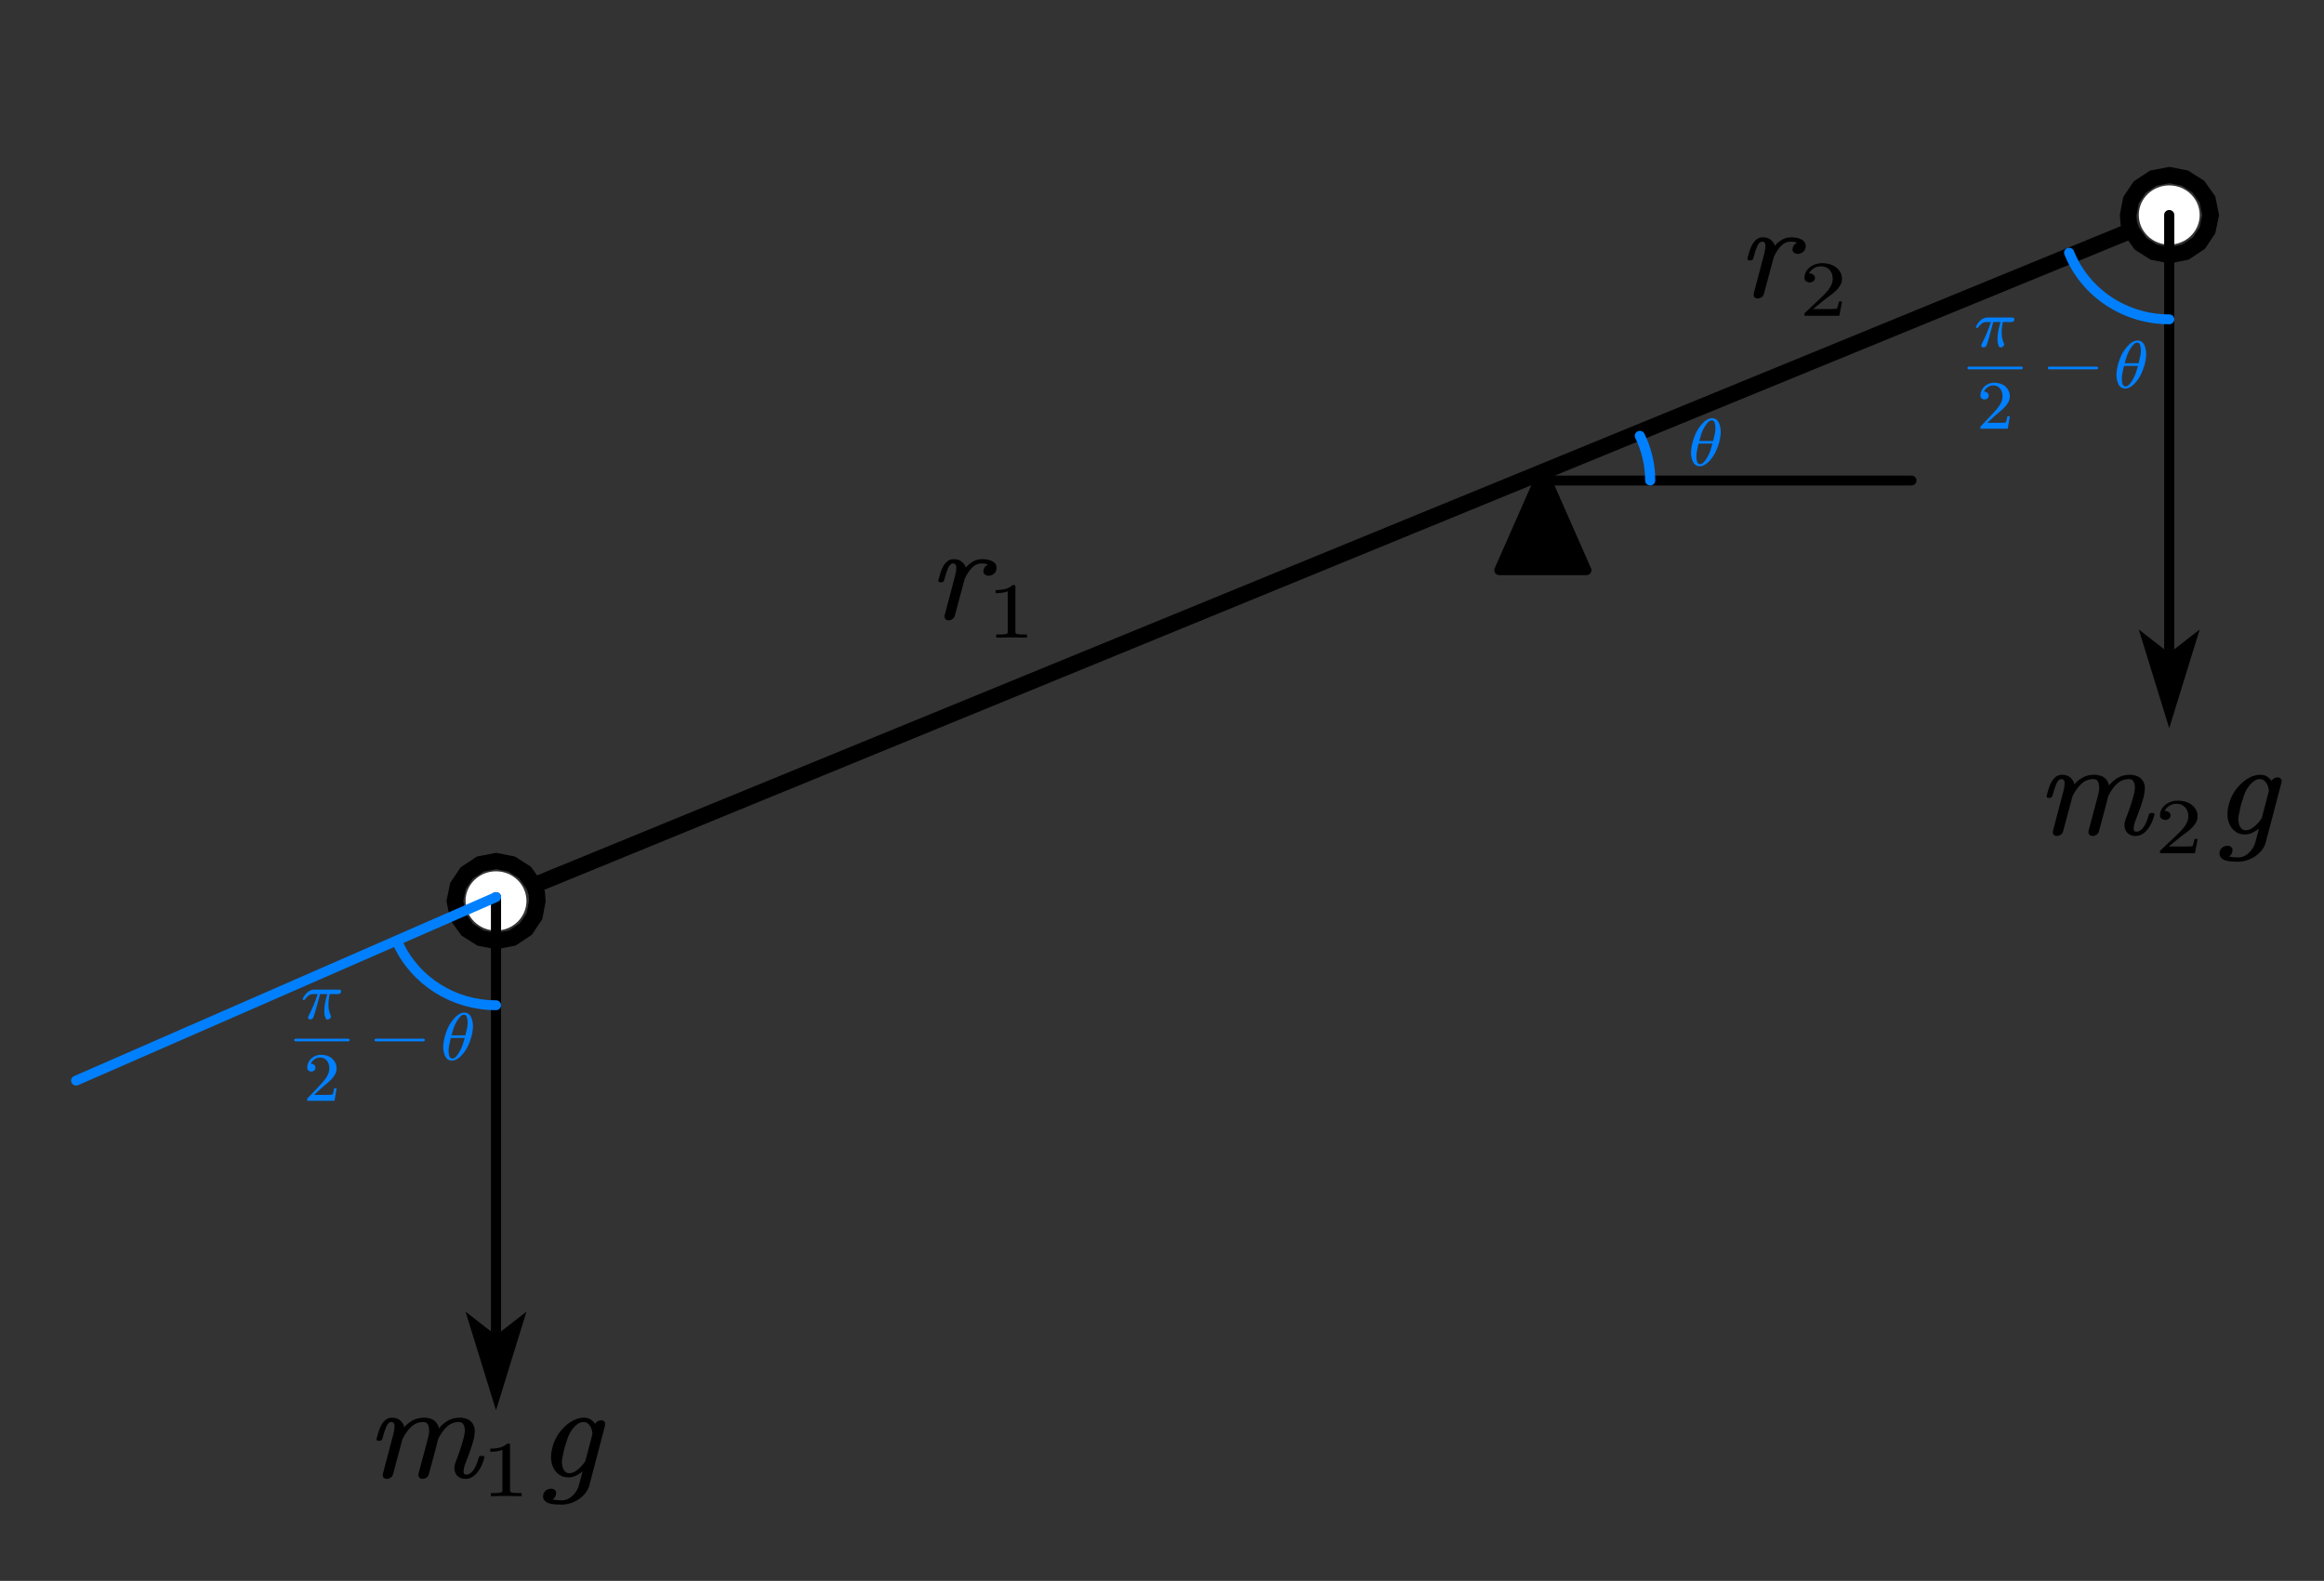 <?xml version="1.0" encoding="UTF-8" standalone="no"?>
<svg
   xmlns:dc="http://purl.org/dc/elements/1.1/"
   xmlns:cc="http://creativecommons.org/ns#"
   xmlns:rdf="http://www.w3.org/1999/02/22-rdf-syntax-ns#"
   xmlns:svg="http://www.w3.org/2000/svg"
   xmlns="http://www.w3.org/2000/svg"
   viewBox="0 0 684 465.36"
   height="465.36"
   width="684"
   xml:space="preserve"
   id="svg2"
   version="1.1"><rect x="0" y="0" width="684" height="465.36" fill="#333333" stroke="none"/><defs
     id="defs6"><clipPath
       id="clipPath18"
       clipPathUnits="userSpaceOnUse"><path
         style="clip-rule:evenodd"
         id="path16"
         d="M 7.644e-6,0 H 513 V 349.02 H 7.644e-6 Z" /></clipPath><clipPath
       id="clipPath26"
       clipPathUnits="userSpaceOnUse"><path
         style="clip-rule:evenodd"
         id="path24"
         d="M 7.644e-6,1.5259e-4 H 512.45 V 343.95 H 7.644e-6 Z" /></clipPath><clipPath
       id="clipPath36"
       clipPathUnits="userSpaceOnUse"><path
         id="path34"
         d="M 0,0 H 3498.22 V 2379.76 H 0 Z" /></clipPath><clipPath
       id="clipPath54"
       clipPathUnits="userSpaceOnUse"><path
         id="path52"
         d="M 0,0 H 21.109 V 15.875 H 0 Z" /></clipPath><clipPath
       id="clipPath76"
       clipPathUnits="userSpaceOnUse"><path
         id="path74"
         d="M 0,0 H 15.08 V 14.134 H 0 Z" /></clipPath><clipPath
       id="clipPath98"
       clipPathUnits="userSpaceOnUse"><path
         id="path96"
         d="M 0,0 H 20.642 V 15.875 H 0 Z" /></clipPath><clipPath
       id="clipPath118"
       clipPathUnits="userSpaceOnUse"><path
         id="path116"
         d="M 0,0 H 4.074 V 7.879 H 0 Z" /></clipPath><clipPath
       id="clipPath130"
       clipPathUnits="userSpaceOnUse"><path
         id="path128"
         d="M 0,0 H 10.171 V 15.875 H 0 Z" /></clipPath><clipPath
       id="clipPath144"
       clipPathUnits="userSpaceOnUse"><path
         id="path142"
         d="M 0,0 H 10.638 V 15.875 H 0 Z" /></clipPath><clipPath
       id="clipPath162"
       clipPathUnits="userSpaceOnUse"><path
         id="path160"
         d="M 0,0 H 15.08 V 14.134 H 0 Z" /></clipPath></defs><g
     transform="matrix(1.333,0,0,-1.333,0,465.36)"
     id="g10"><g
       id="g12"><g
         clip-path="url(#clipPath18)"
         id="g14" /></g><g
       id="g20"><g
         clip-path="url(#clipPath26)"
         id="g22"><g
           transform="matrix(7.117,0,0,4.842,0,-4.679)"
           id="g28"><g
             transform="scale(0.021,0.03)"
             id="g30"><g
               clip-path="url(#clipPath36)"
               id="g32"><path
                 id="path38"
                 style="fill:#ffffff;fill-opacity:1;fill-rule:evenodd;stroke:none"
                 d="m 777.75,1065.93 c 0,-24.85 -20.15,-45 -45,-45 -24.85,0 -45,20.15 -45,45 0,24.85 20.15,45 45,45 24.85,0 45,-20.15 45,-45 z" /><path
                 id="path40"
                 style="fill:#ffffff;fill-opacity:1;fill-rule:evenodd;stroke:none"
                 d="m 3249.64,2108.67 c 0,-24.85 -20.15,-45 -45,-45 -24.86,0 -45,20.15 -45,45 0,24.86 20.14,45 45,45 24.85,0 45,-20.14 45,-45 z" /><path
                 id="path42"
                 style="fill:#000000;fill-opacity:1;fill-rule:nonzero;stroke:none"
                 d="m 784.17,1100.85 2359.59,995.37 9.47,-22.46 -2359.59,-995.37 z m -22.61,-102.86 -28.71,-5.64 -27.68,5.64 -23.53,15.35 -16.46,23.65 -5.65,28.77 5.64,27.68 15.39,23.59 24.08,16.4 28.28,5.65 27.7,-5.64 23.54,-15.35 16.03,-23.05 4.84,-15.06 1.07,-14.95 -4.99,-26.94 -15.45,-23.69 z m 8.37,35.18 -3.35,-3.41 12.78,19.6 -1.77,-4.44 4.26,23.01 -0.17,-3.08 -0.85,11.93 0.55,-2.86 -3.84,11.93 1.6,-3.23 -13.63,19.6 3.34,-3.25 -19.6,12.79 4.23,-1.74 -23.02,4.69 4.83,-0.01 -23.44,-4.69 4.47,1.88 -20.03,-13.64 3.35,3.42 -12.78,-19.6 1.73,4.22 -4.69,-23.01 0.02,4.78 4.69,-23.86 -1.96,4.61 13.64,-19.6 -3.35,3.25 19.6,-12.79 -4.22,1.74 23.01,-4.69 -4.78,0.02 23.86,4.68 -4.51,-1.88 z m 2406.32,1143.03 28.71,5.64 27.68,-5.64 23.54,-15.35 16.45,-23.66 5.65,-28.76 -5.64,-27.68 -15.38,-23.6 -24.09,-16.4 -28.28,-5.65 -27.7,5.64 -23.54,15.35 -16.03,23.05 -4.84,15.07 -1.07,14.95 4.99,26.94 15.45,23.68 z m -8.37,-35.19 3.35,3.42 -12.78,-19.61 1.77,4.44 -4.26,-23.01 0.17,3.09 0.85,-11.93 -0.55,2.86 3.84,-11.93 -1.6,3.23 13.63,-19.61 -3.34,3.25 19.6,-12.78 -4.22,1.73 23.01,-4.69 -4.83,0.01 23.44,4.69 -4.47,-1.88 20.03,13.64 -3.35,-3.42 12.79,19.61 -1.74,-4.23 4.69,23.01 -0.02,-4.78 -4.69,23.86 1.96,-4.61 -13.64,19.61 3.35,-3.25 -19.6,12.78 4.22,-1.73 -23.01,4.68 4.78,-0.01 -23.86,-4.69 4.51,1.89 z" /><path
                 id="path44"
                 style="fill:#000000;fill-opacity:1;fill-rule:nonzero;stroke:none"
                 d="m 3212.14,2108.79 v -660.37 h -15 v 660.37 c 0,4.14 3.35,7.5 7.5,7.5 4.14,0 7.5,-3.36 7.5,-7.5 z m -7.5,-780.25 45,150 -37.5,-30 h -15 l -37.5,30 z" /><g
                 transform="matrix(5.864,-1.507e-6,-3.014e-6,4.41,2986.05,1067.38)"
                 id="g46"><g
                   transform="scale(3.411,4.535)"
                   id="g48"><g
                     clip-path="url(#clipPath54)"
                     id="g50"><path
                       id="path56"
                       style="fill:#000000;fill-opacity:1;fill-rule:evenodd;stroke:none"
                       d="M 9.831,6.46 C 9.79,6.286 9.73,6.105 9.649,5.917 9.568,5.729 9.471,5.558 9.358,5.404 9.245,5.25 9.113,5.122 8.962,5.019 8.81,4.916 8.635,4.865 8.436,4.865 8.267,4.865 8.123,4.901 8.001,4.973 7.88,5.045 7.788,5.139 7.726,5.257 7.663,5.375 7.629,5.512 7.622,5.67 v 0.039 c 0,0.141 0.029,0.283 0.086,0.427 C 7.819,6.423 7.922,6.71 8.017,6.994 8.111,7.279 8.197,7.565 8.274,7.853 8.328,8.043 8.365,8.227 8.386,8.408 8.392,8.453 8.396,8.502 8.396,8.555 8.396,8.669 8.379,8.777 8.345,8.879 8.284,9.085 8.156,9.188 7.961,9.188 7.617,9.188 7.321,9.069 7.071,8.832 6.822,8.595 6.604,8.28 6.419,7.888 6.315,7.442 6.204,6.998 6.086,6.555 5.968,6.112 5.851,5.669 5.737,5.228 5.707,5.106 5.644,5.016 5.55,4.956 5.456,4.895 5.363,4.865 5.272,4.865 5.174,4.865 5.093,4.897 5.029,4.963 4.986,5.005 4.962,5.064 4.958,5.14 c 0,0.036 0.003,0.072 0.01,0.108 l 0.677,2.606 c 0.054,0.19 0.091,0.374 0.111,0.554 V 8.555 c 0,0.117 -0.013,0.225 -0.041,0.324 C 5.656,9.085 5.528,9.188 5.333,9.188 4.989,9.188 4.692,9.069 4.443,8.832 4.194,8.595 3.975,8.28 3.786,7.888 L 3.093,5.228 C 3.063,5.106 3.002,5.016 2.909,4.956 2.816,4.895 2.723,4.865 2.628,4.865 2.527,4.865 2.45,4.897 2.396,4.963 2.352,5.005 2.33,5.064 2.33,5.14 c 0,0.029 0.003,0.065 0.01,0.108 l 0.778,3.038 c 0.054,0.212 0.081,0.396 0.081,0.55 V 8.953 C 3.183,9.109 3.104,9.188 2.962,9.188 2.814,9.188 2.69,9.068 2.59,8.829 2.491,8.591 2.394,8.28 2.3,7.897 2.263,7.809 2.201,7.763 2.113,7.76 H 1.997 C 1.916,7.76 1.875,7.801 1.875,7.883 V 7.917 C 1.916,8.07 1.961,8.238 2.012,8.42 2.063,8.601 2.13,8.773 2.214,8.935 2.298,9.097 2.405,9.234 2.532,9.347 2.661,9.46 2.82,9.517 3.012,9.517 3.289,9.517 3.506,9.433 3.665,9.266 3.823,9.099 3.905,8.938 3.912,8.781 4.054,8.967 4.251,9.136 4.504,9.288 4.756,9.441 5.05,9.517 5.383,9.517 5.589,9.517 5.778,9.48 5.949,9.406 6.121,9.332 6.254,9.214 6.348,9.051 6.429,8.91 6.473,8.792 6.48,8.697 6.628,8.906 6.834,9.095 7.097,9.264 7.36,9.432 7.668,9.517 8.021,9.517 8.22,9.517 8.406,9.48 8.578,9.406 8.749,9.332 8.884,9.214 8.982,9.051 9.083,8.883 9.132,8.695 9.128,8.486 V 8.462 C 9.122,8.252 9.091,8.041 9.038,7.829 8.96,7.531 8.871,7.238 8.77,6.95 8.669,6.662 8.562,6.371 8.451,6.077 8.35,5.812 8.299,5.589 8.299,5.41 c 0,-0.147 0.064,-0.221 0.192,-0.221 0.115,-4e-4 0.218,0.034 0.311,0.103 0.093,0.069 0.177,0.161 0.253,0.277 0.076,0.116 0.144,0.253 0.205,0.412 0.061,0.159 0.114,0.326 0.162,0.503 0.02,0.085 0.08,0.127 0.177,0.128 h 0.111 C 9.747,6.611 9.786,6.6 9.826,6.577 9.839,6.548 9.846,6.523 9.846,6.504 9.846,6.49 9.841,6.476 9.831,6.46 Z" /><path
                       id="path58"
                       style="fill:#000000;fill-opacity:1;fill-rule:evenodd;stroke:none"
                       d="m 12.826,3.552 h -2.58 v 0.151 c 0,0.011 0.006,0.027 0.019,0.05 l 1.037,1.006 c 0.122,0.121 0.246,0.244 0.372,0.371 0.126,0.126 0.239,0.256 0.338,0.388 0.099,0.132 0.179,0.268 0.238,0.408 0.059,0.14 0.088,0.287 0.088,0.441 0,0.13 -0.019,0.251 -0.057,0.364 C 12.243,6.843 12.188,6.942 12.116,7.027 12.045,7.112 11.955,7.181 11.847,7.233 11.739,7.285 11.615,7.311 11.473,7.311 11.262,7.311 11.075,7.255 10.913,7.142 10.752,7.03 10.644,6.905 10.592,6.77 10.581,6.766 10.598,6.764 10.642,6.765 h 0.054 c 0.064,-0.013 0.119,-0.033 0.165,-0.059 0.047,-0.027 0.086,-0.063 0.117,-0.11 0.032,-0.047 0.048,-0.103 0.048,-0.169 0,-0.11 -0.04,-0.194 -0.12,-0.253 -0.081,-0.059 -0.171,-0.088 -0.27,-0.088 -0.095,-2e-4 -0.184,0.029 -0.266,0.088 -0.083,0.059 -0.124,0.143 -0.124,0.253 0,0.154 0.034,0.299 0.102,0.437 0.067,0.137 0.159,0.256 0.275,0.357 0.117,0.101 0.254,0.18 0.412,0.239 0.159,0.059 0.327,0.088 0.505,0.088 0.219,-10e-5 0.421,-0.029 0.604,-0.087 0.182,-0.058 0.338,-0.141 0.467,-0.249 0.129,-0.108 0.23,-0.233 0.303,-0.375 0.073,-0.142 0.109,-0.299 0.109,-0.471 C 13.023,6.176 12.975,6 12.877,5.84 12.78,5.679 12.66,5.532 12.516,5.399 12.372,5.265 12.22,5.139 12.058,5.021 11.896,4.903 11.75,4.788 11.619,4.676 L 10.89,4.063 h 0.954 c 0.133,-10e-5 0.257,7e-4 0.372,0.003 0.116,0.002 0.213,0.005 0.294,0.011 0.08,0.005 0.121,0.009 0.123,0.011 0.017,0.013 0.033,0.038 0.048,0.077 0.015,0.038 0.028,0.084 0.041,0.136 0.013,0.052 0.025,0.105 0.038,0.159 0.013,0.054 0.024,0.113 0.035,0.177 h 0.234 z" /><path
                       id="path60"
                       style="fill:#000000;fill-opacity:1;fill-rule:evenodd;stroke:none"
                       d="M 18.054,4.364 C 17.997,4.151 17.898,3.955 17.758,3.775 17.618,3.595 17.456,3.442 17.271,3.314 17.085,3.187 16.881,3.087 16.659,3.015 16.437,2.943 16.214,2.907 15.992,2.907 c -0.152,0 -0.313,0.006 -0.485,0.02 -0.172,0.013 -0.328,0.045 -0.468,0.096 -0.14,0.051 -0.245,0.13 -0.316,0.238 -0.054,0.065 -0.082,0.149 -0.086,0.25 0,0.049 0.007,0.106 0.021,0.172 0.037,0.147 0.112,0.257 0.227,0.329 0.115,0.072 0.229,0.108 0.344,0.108 0.118,0 0.216,-0.038 0.293,-0.113 0.057,-0.056 0.086,-0.128 0.086,-0.216 0,-0.036 -0.007,-0.079 -0.021,-0.128 C 15.564,3.558 15.52,3.472 15.456,3.405 15.392,3.338 15.357,3.304 15.35,3.304 c 0.02,-0.01 0.099,-0.024 0.235,-0.042 0.137,-0.018 0.291,-0.027 0.463,-0.027 0.138,0 0.272,0.03 0.401,0.091 0.13,0.06 0.251,0.145 0.362,0.253 0.111,0.108 0.209,0.231 0.293,0.368 0.084,0.137 0.146,0.283 0.187,0.437 L 17.559,5.434 C 17.481,5.359 17.343,5.263 17.144,5.149 16.946,5.034 16.738,4.978 16.523,4.978 c -0.26,0 -0.483,0.064 -0.67,0.194 C 15.666,5.3 15.522,5.466 15.421,5.67 15.3,5.905 15.235,6.16 15.229,6.435 V 6.494 c 0,0.252 0.033,0.507 0.101,0.765 0.07,0.288 0.18,0.565 0.328,0.832 0.149,0.267 0.342,0.516 0.582,0.749 0.195,0.196 0.417,0.358 0.664,0.485 0.248,0.128 0.5,0.191 0.756,0.192 0.219,-3e-4 0.401,-0.059 0.546,-0.174 0.145,-0.116 0.237,-0.213 0.278,-0.292 L 18.458,8.957 c 0.031,0.121 0.092,0.211 0.185,0.27 0.092,0.059 0.186,0.088 0.28,0.089 0.098,-3e-4 0.179,-0.031 0.243,-0.093 0.044,-0.043 0.066,-0.102 0.066,-0.177 0,-0.036 -0.004,-0.072 -0.01,-0.108 z m 0.238,3.936 c -0.007,0.062 -0.017,0.122 -0.031,0.181 -0.013,0.059 -0.028,0.118 -0.045,0.177 -0.054,0.153 -0.131,0.28 -0.23,0.38 C 17.887,9.138 17.761,9.188 17.609,9.188 17.468,9.188 17.328,9.137 17.19,9.036 17.052,8.934 16.925,8.806 16.811,8.653 16.656,8.44 16.538,8.214 16.457,7.973 16.376,7.733 16.3,7.488 16.229,7.24 16.169,6.984 16.117,6.736 16.073,6.494 16.046,6.376 16.032,6.261 16.032,6.151 c 0,-0.118 0.014,-0.231 0.041,-0.339 0.03,-0.148 0.087,-0.27 0.171,-0.368 0.085,-0.098 0.198,-0.147 0.339,-0.147 0.155,-3e-4 0.31,0.053 0.465,0.159 0.156,0.106 0.3,0.235 0.435,0.386 0.098,0.114 0.19,0.239 0.278,0.373 z" /></g></g></g><path
                 id="path62"
                 style="fill:#000000;fill-opacity:1;fill-rule:evenodd;stroke:none"
                 d="m 2215.01,1568.66 h 128.56 l -64.28,150 z" /><path
                 id="path64"
                 style="fill:none;stroke:#000000;stroke-width:15;stroke-linecap:round;stroke-linejoin:round;stroke-miterlimit:10;stroke-dasharray:none;stroke-opacity:1"
                 d="m 2215.01,1568.66 h 128.56 l -64.28,150 z" /><path
                 id="path66"
                 style="fill:none;stroke:#0080ff;stroke-width:15;stroke-linecap:round;stroke-linejoin:round;stroke-miterlimit:10;stroke-dasharray:none;stroke-opacity:1"
                 d="m 3204.64,1950.09 c -65.45,0 -124.17,40.2 -147.85,101.22" /><g
                 transform="matrix(4.189,-1.507e-6,-3.014e-6,3.926,2887.75,1734.82)"
                 id="g68"><g
                   transform="scale(4.775,5.094)"
                   id="g70"><g
                     clip-path="url(#clipPath76)"
                     id="g72"><path
                       id="path78"
                       style="fill:none;stroke:#0080ff;stroke-width:0.201;stroke-linecap:round;stroke-linejoin:round;stroke-miterlimit:10;stroke-dasharray:none;stroke-opacity:1"
                       d="M 1.038,7.067 H 4.934" /><path
                       id="path80"
                       style="fill:#0080ff;fill-opacity:1;fill-rule:evenodd;stroke:none"
                       d="m 4.266,10.901 c 0.059,-0.002 0.1,-0.022 0.121,-0.059 0.012,-0.025 0.018,-0.05 0.018,-0.076 V 10.727 C 4.393,10.682 4.369,10.643 4.332,10.61 4.294,10.576 4.246,10.56 4.187,10.56 H 3.555 C 3.497,10.29 3.467,10.02 3.467,9.75 V 9.711 C 3.47,9.429 3.527,9.168 3.636,8.926 3.648,8.903 3.654,8.877 3.654,8.85 3.654,8.822 3.647,8.796 3.631,8.774 3.604,8.726 3.568,8.689 3.523,8.663 3.481,8.639 3.437,8.626 3.391,8.624 3.381,8.624 3.374,8.626 3.371,8.629 3.321,8.629 3.284,8.657 3.26,8.715 3.206,8.836 3.174,8.971 3.164,9.12 c -0.003,0.056 -0.005,0.11 -0.005,0.162 0,0.098 0.007,0.201 0.02,0.309 0.017,0.165 0.045,0.333 0.084,0.503 0.039,0.17 0.076,0.325 0.111,0.466 H 2.848 C 2.809,10.413 2.765,10.243 2.715,10.051 2.666,9.858 2.616,9.674 2.567,9.498 2.519,9.323 2.475,9.168 2.436,9.035 2.397,8.901 2.368,8.815 2.348,8.776 2.317,8.712 2.277,8.671 2.226,8.653 2.189,8.639 2.155,8.63 2.123,8.629 2.106,8.629 2.092,8.631 2.08,8.636 2.031,8.644 1.996,8.67 1.976,8.712 1.964,8.729 1.958,8.748 1.958,8.771 c 0,0.029 0.009,0.062 0.028,0.098 0.142,0.284 0.271,0.569 0.388,0.854 0.117,0.285 0.214,0.564 0.292,0.837 H 2.33 C 2.214,10.56 2.103,10.521 1.996,10.443 1.89,10.365 1.803,10.269 1.733,10.153 1.707,10.126 1.681,10.113 1.658,10.113 H 1.602 c -0.025,0.018 -0.038,0.039 -0.038,0.064 v 0.015 c 0.035,0.088 0.081,0.174 0.138,0.257 0.056,0.084 0.121,0.159 0.193,0.226 0.072,0.067 0.152,0.122 0.239,0.163 0.087,0.042 0.178,0.063 0.274,0.063 z" /><path
                       id="path82"
                       style="fill:#0080ff;fill-opacity:1;fill-rule:evenodd;stroke:none"
                       d="M 3.914,2.45 H 1.898 v 0.132 c 0,0.009 0.005,0.024 0.015,0.043 l 0.81,0.88 C 2.819,3.612 2.916,3.72 3.014,3.83 3.112,3.941 3.2,4.054 3.278,4.169 3.356,4.285 3.417,4.404 3.464,4.527 3.51,4.649 3.533,4.778 3.533,4.913 3.533,5.026 3.518,5.133 3.488,5.231 3.459,5.33 3.416,5.416 3.36,5.491 3.304,5.565 3.233,5.625 3.149,5.671 3.065,5.717 2.967,5.74 2.857,5.74 2.692,5.74 2.546,5.69 2.42,5.592 2.293,5.493 2.21,5.385 2.168,5.266 2.16,5.263 2.173,5.261 2.208,5.261 H 2.25 C 2.3,5.25 2.342,5.233 2.379,5.209 2.415,5.186 2.446,5.154 2.47,5.113 2.495,5.072 2.508,5.023 2.508,4.965 2.508,4.869 2.476,4.795 2.413,4.744 2.351,4.693 2.28,4.667 2.203,4.667 2.129,4.667 2.059,4.693 1.995,4.744 1.931,4.795 1.898,4.869 1.898,4.965 1.898,5.1 1.925,5.227 1.978,5.348 2.031,5.468 2.102,5.572 2.193,5.66 2.284,5.748 2.391,5.818 2.515,5.87 2.639,5.921 2.77,5.946 2.909,5.947 3.081,5.946 3.238,5.921 3.381,5.871 3.523,5.82 3.645,5.748 3.746,5.653 3.847,5.558 3.926,5.449 3.982,5.325 4.04,5.2 4.068,5.063 4.068,4.913 4.068,4.746 4.03,4.592 3.954,4.452 3.878,4.312 3.784,4.183 3.672,4.066 3.559,3.949 3.44,3.839 3.314,3.735 3.188,3.632 3.073,3.531 2.971,3.434 L 2.401,2.898 h 0.746 c 0.104,-2e-4 0.201,6e-4 0.291,0.002 0.09,0.002 0.166,0.005 0.229,0.01 0.063,0.005 0.095,0.008 0.096,0.01 0.013,0.011 0.026,0.034 0.037,0.067 0.012,0.034 0.022,0.073 0.032,0.119 0.01,0.046 0.02,0.092 0.03,0.14 0.01,0.047 0.019,0.099 0.027,0.155 h 0.183 z" /><path
                       id="path84"
                       style="fill:none;stroke:#0080ff;stroke-width:0.201;stroke-linecap:round;stroke-linejoin:round;stroke-miterlimit:10;stroke-dasharray:none;stroke-opacity:1"
                       d="m 6.969,7.067 h 3.518" /><path
                       id="path86"
                       style="fill:#0080ff;fill-opacity:1;fill-rule:evenodd;stroke:none"
                       d="m 14.08,8.595 c 0.041,-0.155 0.061,-0.314 0.061,-0.476 0,-0.051 -0.002,-0.1 -0.005,-0.147 C 14.119,7.756 14.083,7.539 14.027,7.322 13.967,7.103 13.89,6.885 13.797,6.67 13.705,6.455 13.582,6.249 13.428,6.051 13.376,5.984 13.318,5.917 13.255,5.852 13.192,5.787 13.124,5.728 13.052,5.676 12.979,5.625 12.904,5.583 12.826,5.55 12.747,5.518 12.665,5.501 12.579,5.501 c -0.087,0 -0.163,0.017 -0.226,0.05 -0.063,0.033 -0.117,0.077 -0.163,0.13 -0.045,0.053 -0.083,0.112 -0.112,0.178 -0.03,0.065 -0.054,0.133 -0.072,0.201 -0.042,0.152 -0.064,0.309 -0.064,0.471 0,0.052 0.004,0.104 0.01,0.155 0.014,0.212 0.05,0.427 0.109,0.645 0.056,0.219 0.131,0.436 0.225,0.65 0.094,0.214 0.22,0.421 0.377,0.621 0.052,0.067 0.109,0.134 0.172,0.2 0.062,0.066 0.128,0.125 0.199,0.177 0.071,0.051 0.145,0.094 0.224,0.126 0.078,0.033 0.161,0.049 0.249,0.049 0.087,-2e-4 0.162,-0.017 0.225,-0.051 0.062,-0.034 0.117,-0.076 0.165,-0.129 0.048,-0.052 0.086,-0.112 0.114,-0.179 0.028,-0.067 0.051,-0.134 0.069,-0.201 z M 13.739,8.539 C 13.732,8.602 13.724,8.662 13.714,8.718 13.704,8.773 13.689,8.822 13.67,8.863 13.65,8.903 13.626,8.935 13.595,8.957 13.565,8.979 13.526,8.99 13.479,8.99 13.381,8.99 13.291,8.945 13.209,8.854 13.126,8.763 13.046,8.655 12.968,8.529 12.857,8.349 12.771,8.164 12.711,7.974 12.65,7.785 12.598,7.601 12.554,7.425 h 1.028 c 0.046,0.185 0.088,0.373 0.127,0.564 0.027,0.129 0.04,0.257 0.04,0.383 0,0.056 -0.003,0.111 -0.01,0.167 z M 12.501,7.226 C 12.455,7.041 12.416,6.855 12.382,6.667 12.355,6.531 12.342,6.395 12.342,6.259 c 0,-0.051 10e-4,-0.1 0.005,-0.147 0.003,-0.064 0.011,-0.124 0.022,-0.179 0.012,-0.056 0.028,-0.104 0.047,-0.144 0.02,-0.04 0.045,-0.071 0.077,-0.093 0.032,-0.022 0.071,-0.033 0.117,-0.033 0.096,-10e-5 0.185,0.045 0.269,0.135 0.083,0.09 0.162,0.198 0.236,0.324 0.111,0.183 0.197,0.369 0.258,0.557 0.061,0.188 0.113,0.37 0.156,0.547 z" /></g></g></g><path
                 id="path88"
                 style="fill:#000000;fill-opacity:1;fill-rule:nonzero;stroke:none"
                 d="M 740.25,1071.75 V 411.38 h -15 v 660.37 c 0,4.14 3.36,7.5 7.5,7.5 4.14,0 7.5,-3.36 7.5,-7.5 z m -7.5,-780.25 45,150 -37.5,-30 h -15 l -37.5,30 z" /><g
                 transform="matrix(5.734,0,-7.54e-7,4.41,518.83,89.985)"
                 id="g90"><g
                   transform="scale(3.488,4.535)"
                   id="g92"><g
                     clip-path="url(#clipPath98)"
                     id="g94"><path
                       id="path100"
                       style="fill:#000000;fill-opacity:1;fill-rule:evenodd;stroke:none"
                       d="M 9.831,6.46 C 9.79,6.286 9.73,6.105 9.649,5.917 9.568,5.729 9.471,5.558 9.358,5.404 9.245,5.25 9.113,5.122 8.962,5.019 8.81,4.916 8.635,4.865 8.436,4.865 8.267,4.865 8.123,4.901 8.001,4.973 7.88,5.045 7.788,5.139 7.726,5.257 7.663,5.375 7.629,5.512 7.622,5.67 v 0.039 c 0,0.141 0.029,0.283 0.086,0.427 C 7.819,6.423 7.922,6.71 8.017,6.994 8.111,7.279 8.197,7.565 8.274,7.853 8.328,8.043 8.365,8.227 8.386,8.408 8.392,8.453 8.396,8.502 8.396,8.555 8.396,8.669 8.379,8.777 8.345,8.879 8.284,9.085 8.156,9.188 7.961,9.188 7.617,9.188 7.321,9.069 7.071,8.832 6.822,8.595 6.604,8.28 6.419,7.888 6.315,7.442 6.204,6.998 6.086,6.555 5.968,6.112 5.851,5.669 5.737,5.228 5.707,5.106 5.644,5.016 5.55,4.956 5.456,4.895 5.363,4.865 5.272,4.865 5.174,4.865 5.093,4.897 5.029,4.963 4.986,5.005 4.962,5.064 4.958,5.14 c 0,0.036 0.003,0.072 0.01,0.108 l 0.677,2.606 c 0.054,0.19 0.091,0.374 0.111,0.554 V 8.555 c 0,0.117 -0.013,0.225 -0.041,0.324 C 5.656,9.085 5.528,9.188 5.333,9.188 4.989,9.188 4.692,9.069 4.443,8.832 4.194,8.595 3.975,8.28 3.786,7.888 L 3.093,5.228 C 3.063,5.106 3.002,5.016 2.909,4.956 2.816,4.895 2.723,4.865 2.628,4.865 2.527,4.865 2.45,4.897 2.396,4.963 2.352,5.005 2.33,5.064 2.33,5.14 c 0,0.029 0.003,0.065 0.01,0.108 l 0.778,3.038 c 0.054,0.212 0.081,0.396 0.081,0.55 V 8.953 C 3.183,9.109 3.104,9.188 2.962,9.188 2.814,9.188 2.69,9.068 2.59,8.829 2.491,8.591 2.394,8.28 2.3,7.897 2.263,7.809 2.201,7.763 2.113,7.76 H 1.997 C 1.916,7.76 1.875,7.801 1.875,7.883 V 7.917 C 1.916,8.07 1.961,8.238 2.012,8.42 2.063,8.601 2.13,8.773 2.214,8.935 2.298,9.097 2.405,9.234 2.532,9.347 2.661,9.46 2.82,9.517 3.012,9.517 3.289,9.517 3.506,9.433 3.665,9.266 3.823,9.099 3.905,8.938 3.912,8.781 4.054,8.967 4.251,9.136 4.504,9.288 4.756,9.441 5.05,9.517 5.383,9.517 5.589,9.517 5.778,9.48 5.949,9.406 6.121,9.332 6.254,9.214 6.348,9.051 6.429,8.91 6.473,8.792 6.48,8.697 6.628,8.906 6.834,9.095 7.097,9.264 7.36,9.432 7.668,9.517 8.021,9.517 8.22,9.517 8.406,9.48 8.578,9.406 8.749,9.332 8.884,9.214 8.982,9.051 9.083,8.883 9.132,8.695 9.128,8.486 V 8.462 C 9.122,8.252 9.091,8.041 9.038,7.829 8.96,7.531 8.871,7.238 8.77,6.95 8.669,6.662 8.562,6.371 8.451,6.077 8.35,5.812 8.299,5.589 8.299,5.41 c 0,-0.147 0.064,-0.221 0.192,-0.221 0.115,-4e-4 0.218,0.034 0.311,0.103 0.093,0.069 0.177,0.161 0.253,0.277 0.076,0.116 0.144,0.253 0.205,0.412 0.061,0.159 0.114,0.326 0.162,0.503 0.02,0.085 0.08,0.127 0.177,0.128 h 0.111 C 9.747,6.611 9.786,6.6 9.826,6.577 9.839,6.548 9.846,6.523 9.846,6.504 9.846,6.49 9.841,6.476 9.831,6.46 Z" /><path
                       id="path102"
                       style="fill:#000000;fill-opacity:1;fill-rule:evenodd;stroke:none"
                       d="m 12.589,3.552 c -0.389,0.011 -0.767,0.017 -1.135,0.017 -0.367,0 -0.746,-0.005 -1.134,-0.017 v 0.236 h 0.218 c 0.07,-2e-4 0.136,7e-4 0.197,0.003 0.061,0.002 0.119,0.006 0.174,0.014 0.055,0.007 0.103,0.015 0.143,0.022 0.034,0.005 0.062,0.022 0.084,0.051 0.022,0.028 0.033,0.06 0.033,0.095 V 7.07 C 11.064,7.024 10.933,6.989 10.779,6.965 10.625,6.941 10.456,6.929 10.272,6.929 v 0.234 c 0.254,-10e-5 0.488,0.027 0.702,0.081 0.215,0.054 0.4,0.155 0.556,0.304 h 0.099 c 0.069,-10e-5 0.104,-0.03 0.104,-0.091 V 3.973 c 0,-0.037 0.011,-0.069 0.032,-0.096 0.021,-0.028 0.052,-0.044 0.092,-0.049 0.034,-0.008 0.077,-0.015 0.13,-0.022 0.053,-0.007 0.112,-0.012 0.179,-0.014 0.066,-0.002 0.131,-0.003 0.195,-0.003 h 0.228 z" /><path
                       id="path104"
                       style="fill:#000000;fill-opacity:1;fill-rule:evenodd;stroke:none"
                       d="M 17.588,4.364 C 17.53,4.151 17.432,3.955 17.292,3.775 17.152,3.595 16.989,3.442 16.804,3.314 16.619,3.187 16.415,3.087 16.193,3.015 15.97,2.943 15.748,2.907 15.525,2.907 c -0.151,0 -0.313,0.006 -0.485,0.02 -0.171,0.013 -0.328,0.045 -0.467,0.096 -0.14,0.051 -0.245,0.13 -0.316,0.238 -0.054,0.065 -0.083,0.149 -0.086,0.25 0,0.049 0.007,0.106 0.02,0.172 0.037,0.147 0.113,0.257 0.227,0.329 0.115,0.072 0.229,0.108 0.344,0.108 0.118,0 0.216,-0.038 0.293,-0.113 0.058,-0.056 0.086,-0.128 0.086,-0.216 0,-0.036 -0.006,-0.079 -0.02,-0.128 C 15.098,3.558 15.054,3.472 14.99,3.405 14.926,3.338 14.89,3.304 14.883,3.304 c 0.021,-0.01 0.099,-0.024 0.236,-0.042 0.136,-0.018 0.29,-0.027 0.462,-0.027 0.138,0 0.272,0.03 0.402,0.091 0.13,0.06 0.25,0.145 0.361,0.253 0.111,0.108 0.209,0.231 0.293,0.368 0.085,0.137 0.147,0.283 0.187,0.437 L 17.092,5.434 C 17.015,5.359 16.877,5.263 16.678,5.149 16.479,5.034 16.272,4.978 16.056,4.978 c -0.259,0 -0.483,0.064 -0.67,0.194 C 15.199,5.3 15.055,5.466 14.954,5.67 14.833,5.905 14.769,6.16 14.762,6.435 V 6.494 c 0,0.252 0.034,0.507 0.101,0.765 0.071,0.288 0.18,0.565 0.329,0.832 0.148,0.267 0.342,0.516 0.581,0.749 0.196,0.196 0.417,0.358 0.665,0.485 0.247,0.128 0.499,0.191 0.755,0.192 0.219,-3e-4 0.402,-0.059 0.546,-0.174 0.145,-0.116 0.238,-0.213 0.278,-0.292 L 17.992,8.957 c 0.03,0.121 0.092,0.211 0.184,0.27 0.093,0.059 0.187,0.088 0.281,0.089 0.098,-3e-4 0.179,-0.031 0.243,-0.093 0.043,-0.043 0.065,-0.102 0.065,-0.177 0,-0.036 -0.003,-0.072 -0.01,-0.108 z m 0.237,3.936 c -0.007,0.062 -0.017,0.122 -0.03,0.181 -0.014,0.059 -0.029,0.118 -0.046,0.177 -0.054,0.153 -0.13,0.28 -0.23,0.38 C 17.42,9.138 17.294,9.188 17.143,9.188 17.001,9.188 16.862,9.137 16.723,9.036 16.585,8.934 16.459,8.806 16.344,8.653 16.189,8.44 16.071,8.214 15.991,7.973 15.91,7.733 15.834,7.488 15.763,7.24 15.702,6.984 15.65,6.736 15.606,6.494 15.579,6.376 15.566,6.261 15.566,6.151 c 0,-0.118 0.013,-0.231 0.04,-0.339 0.031,-0.148 0.088,-0.27 0.172,-0.368 0.084,-0.098 0.197,-0.147 0.339,-0.147 0.155,-3e-4 0.31,0.053 0.465,0.159 0.155,0.106 0.3,0.235 0.434,0.386 0.098,0.114 0.191,0.239 0.278,0.373 z" /></g></g></g><path
                 id="path106"
                 style="fill:none;stroke:#000000;stroke-width:15;stroke-linecap:round;stroke-linejoin:round;stroke-miterlimit:10;stroke-dasharray:none;stroke-opacity:1"
                 d="m 2287.9,1705.03 h 535.9" /><path
                 id="path108"
                 style="fill:none;stroke:#0080ff;stroke-width:15;stroke-linecap:round;stroke-linejoin:round;stroke-miterlimit:10;stroke-dasharray:none;stroke-opacity:1"
                 d="m 2422.55,1773.03 c 10.09,-21.25 15.33,-44.48 15.33,-68" /><g
                 transform="matrix(1.131,-1.507e-6,-3.014e-6,2.189,2479.41,1679.21)"
                 id="g110"><g
                   transform="scale(17.675,9.138)"
                   id="g112"><g
                     clip-path="url(#clipPath118)"
                     id="g114"><path
                       id="path120"
                       style="fill:#0080ff;fill-opacity:1;fill-rule:evenodd;stroke:none"
                       d="m 3.074,5.468 c 0.04,-0.155 0.06,-0.314 0.06,-0.476 0,-0.051 -0.002,-0.1 -0.005,-0.147 C 3.113,4.628 3.077,4.412 3.021,4.194 2.96,3.975 2.884,3.758 2.791,3.543 2.699,3.328 2.575,3.121 2.422,2.923 2.37,2.856 2.312,2.79 2.249,2.724 2.186,2.659 2.118,2.6 2.046,2.549 1.973,2.497 1.898,2.455 1.819,2.423 1.741,2.39 1.659,2.374 1.573,2.374 1.485,2.374 1.41,2.39 1.347,2.424 1.284,2.457 1.229,2.501 1.184,2.554 1.138,2.607 1.101,2.666 1.071,2.732 1.042,2.797 1.018,2.864 0.999,2.933 0.957,3.085 0.936,3.242 0.936,3.404 c 0,0.052 0.003,0.104 0.01,0.154 C 0.96,3.771 0.996,3.986 1.055,4.204 1.11,4.423 1.185,4.64 1.28,4.854 1.374,5.068 1.5,5.275 1.656,5.475 1.709,5.542 1.766,5.609 1.828,5.675 1.891,5.741 1.957,5.8 2.028,5.851 2.099,5.903 2.173,5.945 2.252,5.978 2.33,6.011 2.413,6.027 2.5,6.027 2.588,6.027 2.663,6.01 2.725,5.977 2.788,5.943 2.843,5.9 2.891,5.848 2.939,5.795 2.977,5.736 3.005,5.669 3.033,5.601 3.056,5.535 3.074,5.468 Z M 2.733,5.411 C 2.726,5.475 2.718,5.535 2.708,5.59 2.697,5.646 2.683,5.694 2.663,5.735 2.644,5.776 2.619,5.807 2.589,5.829 2.558,5.851 2.52,5.862 2.473,5.863 2.375,5.862 2.285,5.817 2.202,5.726 2.12,5.636 2.04,5.527 1.962,5.401 1.851,5.221 1.765,5.036 1.704,4.847 1.644,4.657 1.591,4.474 1.548,4.297 h 1.028 c 0.046,0.185 0.088,0.373 0.126,0.564 0.027,0.129 0.041,0.257 0.041,0.383 0,0.056 -0.003,0.111 -0.01,0.167 z M 1.494,4.098 C 1.449,3.914 1.409,3.727 1.376,3.539 1.349,3.403 1.335,3.267 1.335,3.132 c 0,-0.051 0.002,-0.1 0.005,-0.147 C 1.344,2.921 1.351,2.861 1.363,2.805 1.375,2.75 1.391,2.702 1.41,2.662 1.429,2.622 1.455,2.591 1.487,2.569 1.519,2.546 1.558,2.535 1.603,2.536 c 0.096,-2e-4 0.186,0.045 0.269,0.135 0.083,0.09 0.162,0.198 0.236,0.324 0.111,0.183 0.197,0.369 0.258,0.557 0.061,0.188 0.113,0.37 0.157,0.547 z" /></g></g></g><g
                 transform="matrix(2.825,-1.507e-6,-1.507e-6,4.41,1348.77,1395.19)"
                 id="g122"><g
                   transform="scale(7.079,4.535)"
                   id="g124"><g
                     clip-path="url(#clipPath130)"
                     id="g126"><path
                       id="path132"
                       style="fill:#000000;fill-opacity:1;fill-rule:evenodd;stroke:none"
                       d="M 6.155,8.692 C 6.118,8.548 6.043,8.439 5.93,8.366 5.817,8.292 5.704,8.255 5.589,8.256 5.471,8.255 5.373,8.293 5.296,8.368 5.232,8.421 5.2,8.492 5.2,8.585 5.2,8.63 5.207,8.676 5.22,8.722 5.251,8.836 5.304,8.926 5.379,8.991 5.455,9.057 5.506,9.093 5.533,9.1 5.456,9.158 5.296,9.188 5.053,9.188 4.798,9.188 4.569,9.084 4.369,8.876 4.168,8.668 3.987,8.388 3.825,8.035 L 3.093,5.228 C 3.063,5.106 3.001,5.016 2.908,4.956 2.816,4.895 2.722,4.865 2.628,4.865 2.527,4.865 2.449,4.897 2.395,4.963 2.352,5.005 2.329,5.064 2.329,5.14 c 0,0.029 0.003,0.065 0.01,0.108 L 3.118,8.285 C 3.172,8.497 3.199,8.681 3.199,8.835 V 8.953 C 3.182,9.109 3.103,9.188 2.961,9.188 2.813,9.188 2.689,9.068 2.59,8.829 2.491,8.591 2.394,8.28 2.299,7.897 2.262,7.809 2.2,7.763 2.112,7.76 H 1.996 C 1.915,7.76 1.875,7.801 1.875,7.883 V 7.917 C 1.915,8.07 1.961,8.238 2.011,8.42 2.062,8.601 2.129,8.773 2.213,8.935 2.298,9.097 2.404,9.234 2.532,9.347 2.66,9.46 2.82,9.517 3.012,9.517 3.268,9.517 3.474,9.444 3.631,9.298 3.788,9.152 3.876,9.009 3.896,8.869 4.014,9.026 4.179,9.173 4.389,9.31 4.599,9.448 4.841,9.517 5.114,9.517 5.249,9.517 5.386,9.502 5.526,9.475 5.666,9.447 5.788,9.401 5.895,9.337 6.001,9.274 6.079,9.189 6.13,9.085 6.16,9.019 6.177,8.946 6.18,8.864 6.18,8.815 6.172,8.757 6.155,8.692 Z" /><path
                       id="path134"
                       style="fill:#000000;fill-opacity:1;fill-rule:evenodd;stroke:none"
                       d="M 8.421,3.552 C 8.032,3.563 7.654,3.569 7.286,3.569 6.919,3.569 6.54,3.563 6.152,3.552 v 0.236 h 0.219 c 0.07,-2e-4 0.135,7e-4 0.196,0.003 C 6.628,3.793 6.686,3.797 6.741,3.805 6.796,3.812 6.844,3.819 6.884,3.827 6.918,3.832 6.946,3.849 6.968,3.878 6.99,3.906 7.001,3.938 7.001,3.973 V 7.07 C 6.896,7.024 6.766,6.989 6.611,6.965 6.457,6.941 6.288,6.929 6.104,6.929 V 7.163 C 6.358,7.163 6.592,7.19 6.806,7.244 7.021,7.298 7.206,7.399 7.362,7.548 H 7.461 C 7.53,7.548 7.565,7.517 7.565,7.457 V 3.973 C 7.565,3.936 7.576,3.904 7.597,3.876 7.618,3.849 7.649,3.832 7.689,3.827 7.723,3.819 7.766,3.812 7.819,3.805 7.872,3.797 7.931,3.793 7.998,3.791 8.064,3.789 8.129,3.788 8.193,3.788 H 8.421 Z" /></g></g></g><g
                 transform="matrix(2.955,-3.014e-6,-3.014e-6,4.41,2544.09,1884.46)"
                 id="g136"><g
                   transform="scale(6.768,4.535)"
                   id="g138"><g
                     clip-path="url(#clipPath144)"
                     id="g140"><path
                       id="path146"
                       style="fill:#000000;fill-opacity:1;fill-rule:evenodd;stroke:none"
                       d="M 6.155,8.692 C 6.118,8.548 6.043,8.439 5.93,8.366 5.817,8.292 5.703,8.255 5.588,8.256 5.471,8.255 5.373,8.293 5.295,8.368 c -0.064,0.052 -0.096,0.124 -0.096,0.216 0,0.045 0.007,0.091 0.02,0.137 0.03,0.114 0.084,0.204 0.159,0.27 C 5.455,9.057 5.506,9.093 5.533,9.1 5.456,9.158 5.295,9.188 5.053,9.188 4.797,9.188 4.569,9.084 4.368,8.876 4.167,8.668 3.986,8.388 3.825,8.035 L 3.091,5.228 C 3.062,5.106 3,5.016 2.907,4.956 2.815,4.895 2.721,4.865 2.627,4.865 2.526,4.865 2.448,4.897 2.394,4.963 2.35,5.005 2.329,5.064 2.329,5.14 c 0,0.029 0.003,0.065 0.01,0.108 l 0.778,3.038 c 0.054,0.212 0.081,0.396 0.081,0.55 V 8.953 C 3.181,9.109 3.102,9.188 2.96,9.188 2.812,9.188 2.688,9.068 2.588,8.829 2.489,8.591 2.393,8.28 2.298,7.897 2.261,7.809 2.199,7.763 2.111,7.76 H 1.995 C 1.914,7.76 1.873,7.801 1.873,7.883 V 7.917 C 1.914,8.07 1.96,8.238 2.01,8.42 2.061,8.601 2.128,8.773 2.212,8.935 2.297,9.097 2.403,9.234 2.531,9.347 2.659,9.46 2.819,9.517 3.011,9.517 3.267,9.517 3.473,9.444 3.63,9.298 3.787,9.152 3.875,9.009 3.895,8.869 4.013,9.026 4.178,9.173 4.388,9.31 4.599,9.448 4.84,9.517 5.113,9.517 5.248,9.517 5.385,9.502 5.525,9.475 5.665,9.447 5.788,9.401 5.894,9.337 6,9.274 6.079,9.189 6.129,9.085 6.16,9.019 6.177,8.946 6.18,8.864 6.18,8.815 6.171,8.757 6.155,8.692 Z" /><path
                       id="path148"
                       style="fill:#000000;fill-opacity:1;fill-rule:evenodd;stroke:none"
                       d="M 8.66,3.552 H 6.08 v 0.151 c 0,0.011 0.006,0.027 0.019,0.05 L 7.135,4.759 C 7.258,4.879 7.382,5.003 7.508,5.129 7.634,5.256 7.746,5.385 7.845,5.517 7.944,5.649 8.024,5.785 8.083,5.925 8.142,6.065 8.172,6.212 8.172,6.366 8.172,6.496 8.153,6.617 8.115,6.73 8.077,6.843 8.022,6.942 7.95,7.027 7.878,7.112 7.788,7.181 7.68,7.233 7.573,7.285 7.448,7.311 7.306,7.311 7.095,7.311 6.909,7.255 6.747,7.142 6.585,7.03 6.478,6.905 6.425,6.77 6.415,6.766 6.432,6.764 6.476,6.765 H 6.53 C 6.593,6.752 6.648,6.732 6.695,6.705 6.741,6.679 6.78,6.642 6.812,6.596 6.844,6.549 6.86,6.492 6.86,6.427 6.86,6.317 6.82,6.232 6.739,6.174 6.659,6.115 6.569,6.086 6.47,6.086 6.375,6.086 6.286,6.115 6.204,6.174 6.121,6.232 6.08,6.317 6.08,6.427 6.08,6.58 6.114,6.726 6.181,6.863 6.249,7.001 6.341,7.12 6.457,7.221 6.573,7.321 6.71,7.401 6.869,7.46 7.027,7.518 7.196,7.548 7.373,7.548 7.593,7.548 7.794,7.519 7.977,7.461 8.16,7.403 8.315,7.32 8.444,7.212 8.573,7.104 8.674,6.979 8.747,6.837 8.82,6.695 8.856,6.538 8.856,6.366 8.856,6.176 8.808,6 8.71,5.84 8.613,5.679 8.493,5.532 8.349,5.399 8.206,5.265 8.053,5.139 7.891,5.021 7.73,4.903 7.583,4.788 7.452,4.676 L 6.723,4.063 h 0.954 c 0.133,-10e-5 0.257,7e-4 0.372,0.003 0.115,0.002 0.213,0.005 0.293,0.011 0.08,0.005 0.122,0.009 0.123,0.011 0.017,0.013 0.033,0.038 0.048,0.077 0.015,0.038 0.029,0.084 0.041,0.136 0.013,0.052 0.025,0.105 0.038,0.159 0.013,0.054 0.024,0.113 0.035,0.177 h 0.234 z" /></g></g></g><path
                 id="path150"
                 style="fill:none;stroke:#0080ff;stroke-width:15;stroke-linecap:round;stroke-linejoin:round;stroke-miterlimit:10;stroke-dasharray:none;stroke-opacity:1"
                 d="M 732.75,1071.75 112.5,792.77" /><path
                 id="path152"
                 style="fill:none;stroke:#0080ff;stroke-width:15;stroke-linecap:round;stroke-linejoin:round;stroke-miterlimit:10;stroke-dasharray:none;stroke-opacity:1"
                 d="m 732.75,907.34 c -62.73,0 -119.57,36.98 -144.98,94.34" /><g
                 transform="matrix(4.189,-7.54e-7,-3.77e-7,3.926,415.87,713.1)"
                 id="g154"><g
                   transform="scale(4.775,5.094)"
                   id="g156"><g
                     clip-path="url(#clipPath162)"
                     id="g158"><path
                       id="path164"
                       style="fill:none;stroke:#0080ff;stroke-width:0.201;stroke-linecap:round;stroke-linejoin:round;stroke-miterlimit:10;stroke-dasharray:none;stroke-opacity:1"
                       d="M 1.038,7.067 H 4.934" /><path
                       id="path166"
                       style="fill:#0080ff;fill-opacity:1;fill-rule:evenodd;stroke:none"
                       d="m 4.266,10.901 c 0.059,-0.002 0.1,-0.022 0.121,-0.059 0.012,-0.025 0.018,-0.05 0.018,-0.076 V 10.727 C 4.393,10.682 4.369,10.643 4.332,10.61 4.294,10.576 4.246,10.56 4.187,10.56 H 3.555 C 3.497,10.29 3.467,10.02 3.467,9.75 V 9.711 C 3.47,9.429 3.527,9.168 3.636,8.926 3.648,8.903 3.654,8.877 3.654,8.85 3.654,8.822 3.647,8.796 3.631,8.774 3.604,8.726 3.568,8.689 3.523,8.663 3.481,8.639 3.437,8.626 3.391,8.624 3.381,8.624 3.374,8.626 3.371,8.629 3.321,8.629 3.284,8.657 3.26,8.715 3.206,8.836 3.174,8.971 3.164,9.12 c -0.003,0.056 -0.005,0.11 -0.005,0.162 0,0.098 0.007,0.201 0.02,0.309 0.017,0.165 0.045,0.333 0.084,0.503 0.039,0.17 0.076,0.325 0.111,0.466 H 2.848 C 2.809,10.413 2.765,10.243 2.715,10.051 2.666,9.858 2.616,9.674 2.567,9.498 2.519,9.323 2.475,9.168 2.436,9.035 2.397,8.901 2.368,8.815 2.348,8.776 2.317,8.712 2.277,8.671 2.226,8.653 2.189,8.639 2.155,8.63 2.123,8.629 2.106,8.629 2.092,8.631 2.08,8.636 2.031,8.644 1.996,8.67 1.976,8.712 1.964,8.729 1.958,8.748 1.958,8.771 c 0,0.029 0.009,0.062 0.028,0.098 0.142,0.284 0.271,0.569 0.388,0.854 0.117,0.285 0.214,0.564 0.292,0.837 H 2.33 C 2.214,10.56 2.103,10.521 1.996,10.443 1.89,10.365 1.803,10.269 1.733,10.153 1.707,10.126 1.681,10.113 1.658,10.113 H 1.602 c -0.025,0.018 -0.038,0.039 -0.038,0.064 v 0.015 c 0.035,0.088 0.081,0.174 0.138,0.257 0.056,0.084 0.121,0.159 0.193,0.226 0.072,0.067 0.152,0.122 0.239,0.163 0.087,0.042 0.178,0.063 0.274,0.063 z" /><path
                       id="path168"
                       style="fill:#0080ff;fill-opacity:1;fill-rule:evenodd;stroke:none"
                       d="M 3.914,2.45 H 1.898 v 0.132 c 0,0.009 0.005,0.024 0.015,0.043 l 0.81,0.88 C 2.819,3.612 2.916,3.72 3.014,3.83 3.112,3.941 3.2,4.054 3.278,4.169 3.356,4.285 3.417,4.404 3.464,4.527 3.51,4.649 3.533,4.778 3.533,4.913 3.533,5.026 3.518,5.133 3.488,5.231 3.459,5.33 3.416,5.416 3.36,5.491 3.304,5.565 3.233,5.625 3.149,5.671 3.065,5.717 2.967,5.74 2.857,5.74 2.692,5.74 2.546,5.69 2.42,5.592 2.293,5.493 2.21,5.385 2.168,5.266 2.16,5.263 2.173,5.261 2.208,5.261 H 2.25 C 2.3,5.25 2.342,5.233 2.379,5.209 2.415,5.186 2.446,5.154 2.47,5.113 2.495,5.072 2.508,5.023 2.508,4.965 2.508,4.869 2.476,4.795 2.413,4.744 2.351,4.693 2.28,4.667 2.203,4.667 2.129,4.667 2.059,4.693 1.995,4.744 1.931,4.795 1.898,4.869 1.898,4.965 1.898,5.1 1.925,5.227 1.978,5.348 2.031,5.468 2.102,5.572 2.193,5.66 2.284,5.748 2.391,5.818 2.515,5.87 2.639,5.921 2.77,5.946 2.909,5.947 3.081,5.946 3.238,5.921 3.381,5.871 3.523,5.82 3.645,5.748 3.746,5.653 3.847,5.558 3.926,5.449 3.982,5.325 4.04,5.2 4.068,5.063 4.068,4.913 4.068,4.746 4.03,4.592 3.954,4.452 3.878,4.312 3.784,4.183 3.672,4.066 3.559,3.949 3.44,3.839 3.314,3.735 3.188,3.632 3.073,3.531 2.971,3.434 L 2.401,2.898 h 0.746 c 0.104,-2e-4 0.201,6e-4 0.291,0.002 0.09,0.002 0.166,0.005 0.229,0.01 0.063,0.005 0.095,0.008 0.096,0.01 0.013,0.011 0.026,0.034 0.037,0.067 0.012,0.034 0.022,0.073 0.032,0.119 0.01,0.046 0.02,0.092 0.03,0.14 0.01,0.047 0.019,0.099 0.027,0.155 h 0.183 z" /><path
                       id="path170"
                       style="fill:none;stroke:#0080ff;stroke-width:0.201;stroke-linecap:round;stroke-linejoin:round;stroke-miterlimit:10;stroke-dasharray:none;stroke-opacity:1"
                       d="m 6.969,7.067 h 3.518" /><path
                       id="path172"
                       style="fill:#0080ff;fill-opacity:1;fill-rule:evenodd;stroke:none"
                       d="m 14.08,8.595 c 0.041,-0.155 0.061,-0.314 0.061,-0.476 0,-0.051 -0.002,-0.1 -0.005,-0.147 C 14.119,7.756 14.083,7.539 14.027,7.322 13.967,7.103 13.89,6.885 13.797,6.67 13.705,6.455 13.582,6.249 13.428,6.051 13.376,5.984 13.318,5.917 13.255,5.852 13.192,5.787 13.124,5.728 13.052,5.676 12.979,5.625 12.904,5.583 12.826,5.55 12.747,5.518 12.665,5.501 12.579,5.501 c -0.087,0 -0.163,0.017 -0.226,0.05 -0.063,0.033 -0.117,0.077 -0.163,0.13 -0.045,0.053 -0.083,0.112 -0.112,0.178 -0.03,0.065 -0.054,0.133 -0.072,0.201 -0.042,0.152 -0.064,0.309 -0.064,0.471 0,0.052 0.004,0.104 0.01,0.155 0.014,0.212 0.05,0.427 0.109,0.645 0.056,0.219 0.131,0.436 0.225,0.65 0.094,0.214 0.22,0.421 0.377,0.621 0.052,0.067 0.109,0.134 0.172,0.2 0.062,0.066 0.128,0.125 0.199,0.177 0.071,0.051 0.145,0.094 0.224,0.126 0.078,0.033 0.161,0.049 0.249,0.049 0.087,-2e-4 0.162,-0.017 0.225,-0.051 0.062,-0.034 0.117,-0.076 0.165,-0.129 0.048,-0.052 0.086,-0.112 0.114,-0.179 0.028,-0.067 0.051,-0.134 0.069,-0.201 z M 13.739,8.539 C 13.732,8.602 13.724,8.662 13.714,8.718 13.704,8.773 13.689,8.822 13.67,8.863 13.65,8.903 13.626,8.935 13.595,8.957 13.565,8.979 13.526,8.99 13.479,8.99 13.381,8.99 13.291,8.945 13.209,8.854 13.126,8.763 13.046,8.655 12.968,8.529 12.857,8.349 12.771,8.164 12.711,7.974 12.65,7.785 12.598,7.601 12.554,7.425 h 1.028 c 0.046,0.185 0.088,0.373 0.127,0.564 0.027,0.129 0.04,0.257 0.04,0.383 0,0.056 -0.003,0.111 -0.01,0.167 z M 12.501,7.226 C 12.455,7.041 12.416,6.855 12.382,6.667 12.355,6.531 12.342,6.395 12.342,6.259 c 0,-0.051 10e-4,-0.1 0.005,-0.147 0.003,-0.064 0.011,-0.124 0.022,-0.179 0.012,-0.056 0.028,-0.104 0.047,-0.144 0.02,-0.04 0.045,-0.071 0.077,-0.093 0.032,-0.022 0.071,-0.033 0.117,-0.033 0.096,-10e-5 0.185,0.045 0.269,0.135 0.083,0.09 0.162,0.198 0.236,0.324 0.111,0.183 0.197,0.369 0.258,0.557 0.061,0.188 0.113,0.37 0.156,0.547 z" /></g></g></g></g></g></g></g></g></g></svg>